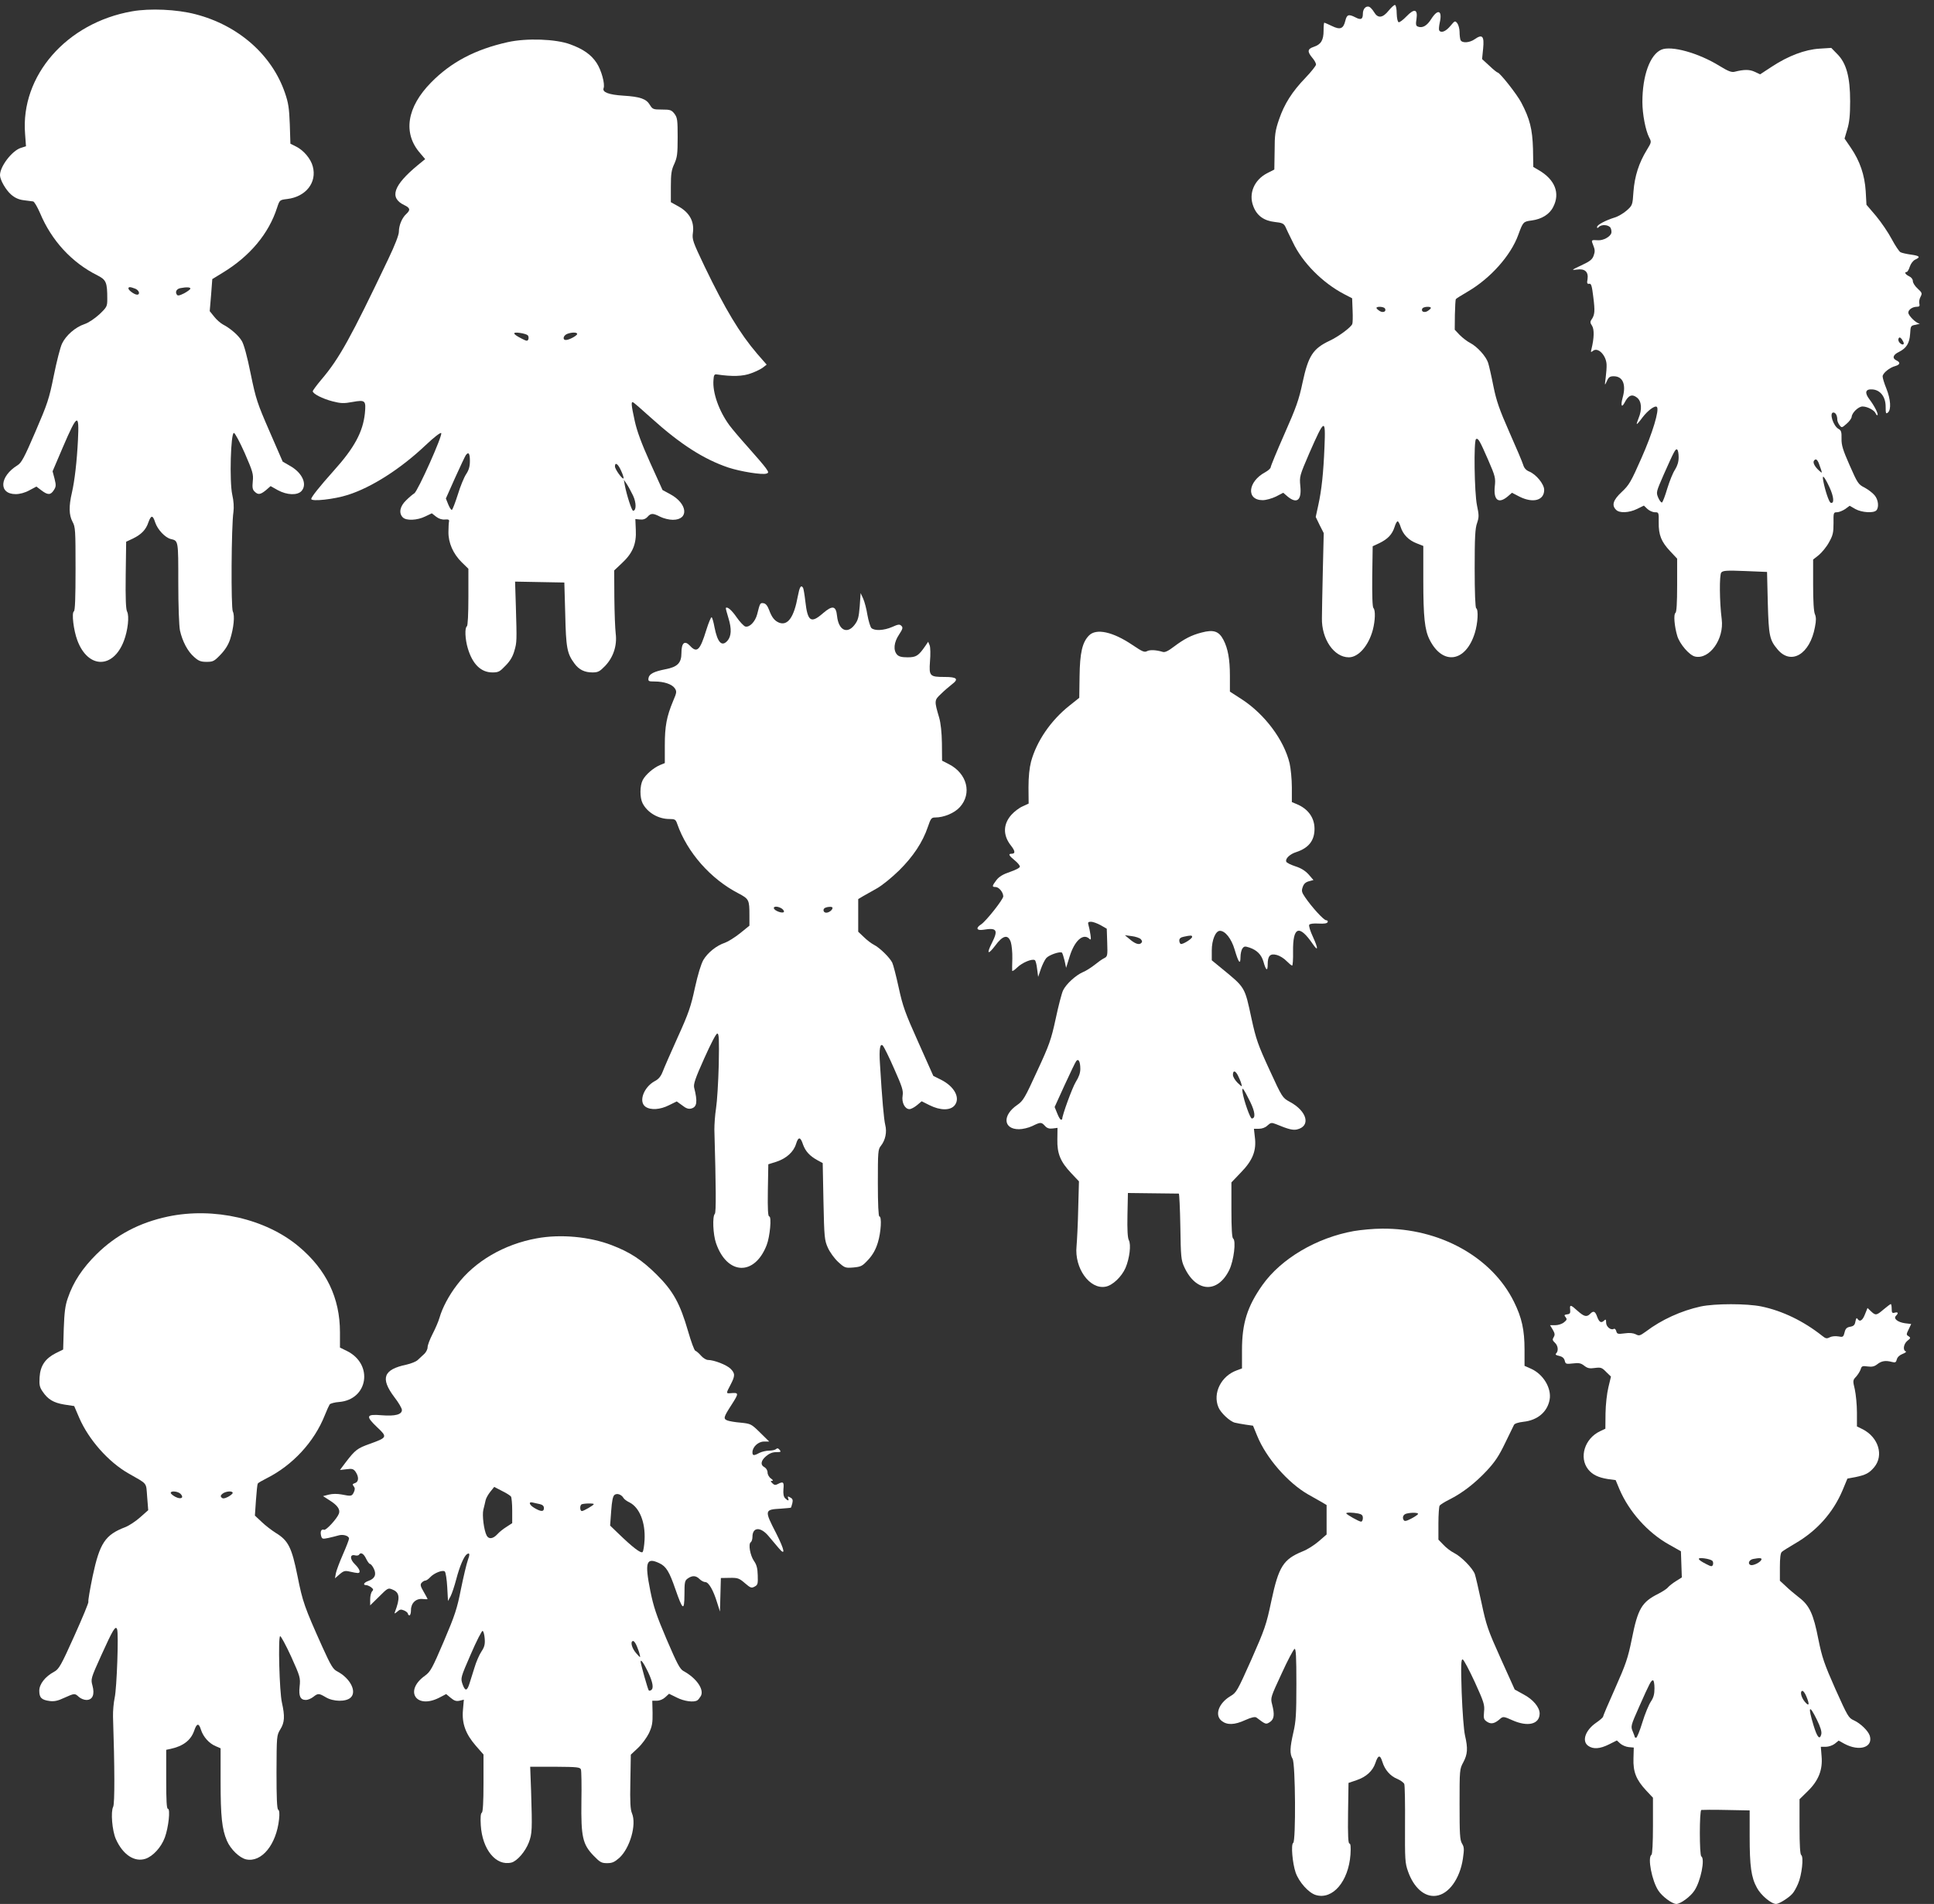 <?xml version="1.0" standalone="no"?>
<!DOCTYPE svg PUBLIC "-//W3C//DTD SVG 20010904//EN"
 "http://www.w3.org/TR/2001/REC-SVG-20010904/DTD/svg10.dtd">
<svg version="1.0" xmlns="http://www.w3.org/2000/svg"
 width="1280pt" height="1260pt" viewBox="0 0 1280 1260"
 preserveAspectRatio="xMidYMid meet">
<rect x="0" y="0" width="1280" height="1260" fill="#333333" stroke="none"/>
<g transform="translate(0,1260) scale(0.1,-0.1)"
fill="#ffffff" stroke="none">
<path d="M9191 12530 c-40 -50 -72 -53 -97 -10 -10 16 -24 32 -32 35 -22 8
-42 -14 -42 -46 0 -37 -13 -43 -49 -24 -45 23 -57 19 -67 -22 -13 -54 -34 -62
-89 -35 -25 12 -48 22 -50 22 -3 0 -5 -24 -5 -53 0 -63 -17 -91 -65 -107 -42
-14 -44 -31 -10 -72 14 -16 25 -36 25 -45 0 -8 -31 -47 -69 -87 -89 -92 -141
-174 -176 -277 -25 -73 -29 -100 -29 -208 l-2 -123 -47 -24 c-86 -44 -125
-135 -92 -219 23 -62 70 -96 142 -104 48 -5 59 -10 70 -31 6 -14 28 -60 49
-102 63 -135 197 -270 341 -345 l52 -27 3 -79 c2 -43 1 -84 -2 -91 -8 -22 -92
-84 -150 -111 -110 -52 -141 -99 -179 -276 -24 -114 -42 -165 -120 -341 -50
-113 -91 -213 -91 -220 0 -7 -16 -22 -36 -33 -116 -62 -128 -185 -17 -185 22
0 61 11 88 24 l48 25 29 -25 c62 -51 94 -24 84 70 -6 63 -5 67 60 218 101 230
108 233 100 41 -7 -173 -19 -286 -41 -386 l-17 -78 26 -54 27 -53 -6 -249 c-3
-136 -6 -277 -6 -313 -3 -139 80 -260 178 -260 64 0 131 77 159 182 16 62 18
130 4 144 -7 7 -9 84 -8 210 l3 199 45 21 c55 27 84 57 100 107 6 20 15 37 20
37 5 0 14 -17 20 -37 16 -51 54 -89 107 -109 l43 -17 0 -226 c0 -244 9 -330
42 -395 86 -171 239 -149 299 45 20 65 25 154 9 164 -6 4 -10 102 -10 263 0
205 3 266 16 301 13 39 13 51 -1 118 -17 83 -22 428 -6 437 14 9 25 -11 80
-137 48 -110 50 -121 44 -177 -9 -90 25 -116 85 -66 l29 25 48 -25 c91 -46
165 -26 165 44 0 38 -53 103 -100 122 -20 8 -33 23 -39 44 -5 17 -46 114 -91
215 -67 152 -86 207 -106 305 -13 67 -29 136 -35 155 -14 43 -72 107 -118 131
-20 10 -51 34 -70 53 l-33 35 1 98 c1 53 4 100 6 104 2 4 39 27 82 52 148 87
283 238 332 375 31 85 33 87 89 94 66 9 118 41 142 90 47 91 11 181 -96 243
l-36 21 -2 120 c-4 131 -21 199 -78 307 -29 55 -142 198 -156 198 -4 0 -29 20
-55 45 l-48 44 7 70 c8 82 -5 97 -55 62 -35 -25 -86 -28 -95 -5 -3 9 -6 32 -6
53 0 20 -7 46 -15 57 -15 18 -16 18 -46 -18 -30 -36 -61 -49 -74 -29 -3 6 -1
29 4 52 18 80 -12 93 -56 24 -28 -45 -58 -63 -89 -51 -13 5 -15 15 -9 51 9 65
-14 71 -67 16 -22 -23 -45 -40 -51 -38 -7 2 -12 26 -13 57 0 30 -5 55 -11 57
-5 2 -24 -15 -42 -37z m-25 -1971 c12 -20 -12 -32 -35 -17 -11 7 -21 16 -21
20 0 12 48 9 56 -3z m304 3 c0 -4 -10 -13 -21 -20 -23 -15 -47 -3 -35 17 8 12
56 15 56 3z"/>
<path d="M874 12525 c-434 -76 -739 -427 -708 -811 l6 -82 -35 -11 c-59 -20
-137 -123 -137 -180 0 -31 38 -98 74 -129 24 -21 50 -33 83 -37 26 -3 54 -7
62 -8 8 -1 28 -36 46 -77 76 -182 210 -328 381 -413 57 -29 64 -46 64 -155 0
-50 -2 -54 -52 -102 -32 -29 -72 -56 -99 -65 -60 -20 -122 -74 -148 -128 -12
-24 -36 -119 -55 -213 -31 -155 -42 -186 -122 -372 -73 -170 -92 -205 -118
-221 -120 -74 -127 -191 -12 -191 27 0 61 9 90 25 l47 25 33 -25 c42 -32 61
-32 82 1 15 23 16 32 5 76 l-13 49 67 157 c97 226 110 232 101 51 -7 -142 -22
-271 -40 -349 -21 -90 -20 -148 4 -193 19 -34 20 -56 20 -311 0 -190 -3 -277
-11 -282 -16 -9 -2 -126 23 -192 70 -188 237 -190 308 -3 26 68 37 164 21 194
-8 15 -11 88 -9 242 l3 220 45 21 c55 27 86 58 102 107 18 49 29 50 45 0 16
-48 66 -101 103 -110 51 -12 50 -8 50 -289 0 -157 5 -284 11 -316 16 -72 51
-139 94 -176 29 -26 44 -32 82 -32 43 0 51 4 93 48 30 31 51 65 63 101 24 76
32 157 18 184 -13 24 -10 570 4 659 4 30 2 72 -8 115 -19 88 -10 408 11 408 7
0 39 -60 72 -134 53 -122 58 -139 53 -186 -4 -40 -2 -55 12 -68 23 -23 38 -21
75 9 l31 27 48 -27 c61 -33 129 -35 156 -6 40 44 7 119 -72 165 l-52 30 -87
200 c-81 186 -90 212 -125 382 -23 115 -45 195 -59 217 -22 37 -75 83 -125
109 -16 9 -43 32 -58 52 l-29 36 9 106 8 106 67 41 c182 110 307 260 362 432
17 51 17 51 67 57 124 15 198 110 169 216 -13 50 -60 106 -110 131 l-38 19 -4
128 c-4 105 -9 142 -32 208 -86 252 -309 448 -593 521 -123 32 -300 40 -419
19z m20 -1835 c27 -10 36 -40 13 -40 -17 0 -57 29 -57 41 0 12 12 11 44 -1z
m366 0 c0 -5 -19 -19 -41 -31 -32 -16 -44 -18 -49 -8 -12 18 -1 37 23 42 41 8
67 7 67 -3z"/>
<path d="M3360 12321 c-215 -48 -374 -132 -506 -266 -162 -164 -189 -337 -73
-469 l33 -39 -49 -40 c-162 -134 -190 -216 -90 -264 40 -19 43 -32 14 -59 -28
-25 -49 -75 -49 -117 0 -22 -26 -89 -71 -183 -247 -518 -324 -658 -442 -796
-31 -37 -57 -72 -57 -77 0 -17 65 -50 131 -67 55 -14 74 -15 133 -4 84 15 89
10 81 -75 -13 -123 -69 -228 -206 -380 -93 -104 -149 -174 -149 -187 0 -19
154 -2 243 27 157 50 348 172 513 328 57 54 99 86 104 81 12 -12 -155 -385
-178 -399 -9 -5 -34 -26 -54 -46 -42 -40 -50 -85 -22 -113 22 -23 95 -20 148
6 l44 21 28 -22 c18 -14 39 -21 59 -19 22 2 29 -1 27 -12 -2 -8 -4 -40 -4 -70
-1 -72 31 -145 88 -201 l44 -43 0 -187 c0 -115 -4 -190 -10 -194 -15 -9 -12
-85 6 -145 31 -105 87 -160 163 -160 40 0 49 5 87 45 30 30 48 61 58 97 17 57
17 65 10 301 l-5 158 163 -3 163 -3 6 -210 c5 -223 12 -260 61 -326 30 -41 67
-59 119 -59 37 0 48 6 84 43 54 57 80 134 70 214 -4 32 -8 139 -9 238 l-1 180
51 48 c71 66 97 127 92 221 l-3 71 31 -3 c20 -2 36 3 49 17 23 26 36 26 85 1
22 -11 59 -20 83 -20 109 0 98 108 -18 170 l-50 27 -82 181 c-58 129 -87 208
-102 276 -23 105 -25 129 -12 124 5 -1 60 -49 123 -106 192 -173 346 -271 508
-326 82 -27 227 -50 253 -40 15 5 15 9 -5 37 -12 17 -64 78 -116 136 -52 58
-108 124 -124 146 -70 95 -113 217 -106 300 2 33 6 40 23 37 100 -15 173 -13
227 8 31 11 67 29 79 39 l23 18 -62 71 c-115 134 -212 295 -348 577 -80 168
-84 180 -78 225 10 73 -22 132 -92 172 l-54 30 0 103 c0 85 4 111 23 151 19
43 22 65 22 176 0 114 -2 129 -21 155 -20 25 -27 28 -83 28 -58 0 -62 2 -80
31 -24 40 -64 54 -176 61 -96 6 -141 23 -130 50 10 28 -15 119 -46 166 -36 55
-88 92 -176 124 -95 35 -288 42 -413 14z m133 -1940 c5 -5 7 -17 4 -26 -6 -14
-11 -13 -46 5 -59 30 -63 44 -11 37 23 -3 47 -10 53 -16z m327 9 c0 -11 -53
-40 -75 -40 -23 0 -18 29 8 40 30 12 67 12 67 0z m-710 -840 c0 -37 -7 -61
-25 -88 -14 -21 -39 -82 -55 -135 -17 -53 -34 -98 -39 -101 -4 -3 -15 13 -24
35 l-16 40 61 137 c34 75 66 143 71 150 18 24 27 12 27 -38z m1001 -66 c12
-25 18 -48 16 -50 -8 -8 -57 61 -57 79 0 32 21 17 41 -29z m79 -164 c22 -47
22 -100 0 -100 -9 0 -42 102 -55 170 l-6 35 19 -28 c10 -15 29 -50 42 -77z"/>
<path d="M10995 12271 c-75 -33 -125 -172 -125 -346 0 -80 21 -189 45 -235 16
-30 15 -32 -16 -83 -52 -85 -80 -172 -88 -274 -6 -92 -7 -92 -46 -127 -22 -19
-58 -40 -80 -46 -58 -18 -115 -48 -115 -62 0 -9 3 -9 12 0 19 19 66 15 78 -7
5 -11 7 -26 4 -35 -9 -24 -53 -48 -87 -46 -47 3 -47 3 -32 -34 11 -27 12 -41
3 -66 -9 -27 -24 -39 -82 -66 -66 -31 -68 -33 -30 -28 53 8 78 -15 71 -63 -5
-27 -3 -33 11 -31 13 3 18 -12 27 -87 12 -94 10 -118 -11 -149 -11 -15 -10
-23 3 -42 15 -24 14 -81 -4 -154 -6 -22 -4 -23 10 -12 32 27 87 -28 90 -90 1
-18 -2 -58 -6 -88 -7 -54 -7 -54 8 -22 11 26 20 32 45 32 61 0 84 -55 59 -143
-14 -52 -6 -69 14 -30 25 48 49 57 81 32 31 -24 35 -78 11 -136 -8 -20 -14
-38 -12 -39 2 -2 19 18 38 44 36 47 83 81 95 69 18 -18 -29 -174 -102 -338
-69 -157 -82 -179 -130 -224 -58 -54 -69 -89 -38 -119 22 -23 86 -20 139 6
l45 22 23 -22 c13 -12 35 -22 50 -22 25 0 26 -1 25 -67 -1 -84 17 -128 76
-191 l46 -49 0 -176 c0 -120 -4 -178 -11 -183 -14 -8 -7 -90 12 -153 16 -53
80 -128 118 -136 95 -21 193 116 176 247 -15 117 -16 293 -3 309 11 13 34 15
158 10 l145 -6 5 -205 c6 -220 12 -245 65 -308 89 -106 214 -32 247 148 9 45
8 66 0 85 -8 17 -12 87 -12 194 l0 168 38 30 c20 17 51 54 67 84 26 46 30 64
30 127 -1 69 0 72 23 72 13 0 37 10 54 21 l30 22 38 -22 c42 -23 119 -28 138
-9 19 19 14 71 -11 100 -12 15 -42 38 -66 51 -42 21 -47 29 -99 147 -45 102
-55 134 -54 177 1 43 -2 55 -19 64 -36 19 -64 109 -35 109 15 0 26 -20 26 -48
0 -9 7 -25 15 -36 14 -18 15 -18 46 9 18 15 33 36 34 46 2 28 45 69 72 69 32
0 79 -25 87 -46 4 -9 9 -14 12 -11 7 7 -21 62 -53 104 -34 44 -27 69 17 66 54
-2 90 -49 90 -114 0 -45 2 -50 15 -39 23 19 18 88 -10 158 -14 34 -25 70 -25
81 0 21 46 59 85 69 31 9 34 24 6 37 -29 14 -23 37 17 56 50 25 70 58 74 120
3 53 4 54 38 60 19 4 30 7 23 8 -22 2 -73 53 -73 72 0 20 28 39 58 39 15 0 19
5 15 21 -3 11 0 31 8 45 12 23 10 27 -19 54 -18 16 -32 38 -32 50 0 12 -10 25
-25 32 -24 11 -34 28 -16 28 5 0 15 16 21 36 7 20 22 40 36 46 37 17 29 25
-28 33 -29 4 -61 11 -70 16 -9 5 -35 44 -58 87 -22 42 -69 111 -103 152 l-64
75 -5 90 c-7 107 -38 199 -99 288 l-41 60 18 61 c14 45 19 95 19 186 0 160
-25 253 -86 313 l-39 40 -78 -5 c-97 -6 -207 -48 -315 -119 l-78 -51 -36 17
c-34 16 -70 16 -133 0 -20 -5 -43 4 -100 39 -139 86 -320 136 -385 107z m1605
-1943 c0 -13 -17 -9 -30 7 -6 8 -8 20 -4 26 5 9 11 7 21 -6 7 -11 13 -22 13
-27z m-1490 -754 c0 -30 -8 -56 -24 -82 -14 -20 -36 -76 -51 -124 -14 -48 -30
-90 -35 -93 -5 -3 -16 11 -25 31 -15 36 -14 38 36 153 69 155 78 173 89 166 6
-4 10 -26 10 -51z m928 -41 c25 -69 25 -69 2 -48 -28 25 -43 53 -35 65 11 17
22 11 33 -17z m70 -157 c29 -62 34 -112 8 -103 -11 4 -37 81 -49 145 -9 47 6
32 41 -42z"/>
<path d="M5280 8653 c-25 -138 -66 -195 -123 -174 -30 12 -49 35 -67 85 -11
28 -22 42 -37 44 -22 3 -23 2 -42 -74 -13 -49 -51 -88 -79 -80 -10 4 -36 31
-56 60 -33 48 -62 73 -72 63 -2 -1 6 -32 17 -67 22 -71 20 -121 -7 -151 -37
-41 -65 -11 -85 89 -6 34 -15 65 -19 67 -4 3 -20 -35 -35 -83 -42 -137 -62
-156 -109 -105 -35 37 -56 19 -56 -49 0 -65 -26 -92 -106 -107 -76 -15 -108
-31 -112 -59 -3 -20 1 -22 40 -22 63 0 116 -18 134 -45 14 -21 13 -28 -11 -84
-43 -103 -55 -167 -55 -293 l0 -118 -32 -13 c-44 -19 -95 -63 -114 -99 -20
-38 -20 -117 -1 -154 32 -62 104 -104 177 -104 37 0 42 -3 52 -32 66 -189 221
-365 405 -460 70 -37 73 -43 73 -144 l0 -70 -63 -51 c-34 -27 -79 -55 -99 -62
-55 -18 -114 -65 -143 -114 -16 -29 -36 -95 -56 -185 -26 -121 -41 -167 -113
-325 -46 -102 -91 -205 -100 -229 -12 -31 -27 -50 -53 -63 -73 -40 -108 -136
-61 -169 34 -24 97 -20 156 10 l51 25 36 -26 c25 -20 42 -26 60 -21 38 10 43
44 19 139 -5 23 8 62 67 193 43 96 78 164 86 164 12 0 13 -37 10 -207 -3 -115
-11 -244 -18 -288 -7 -44 -11 -107 -11 -140 11 -385 12 -549 3 -558 -17 -17
-12 -137 8 -194 73 -212 255 -219 335 -13 22 56 34 190 17 190 -8 0 -11 46 -9
173 l3 172 54 17 c66 22 114 65 130 119 15 48 29 47 46 -6 16 -44 44 -75 95
-103 l35 -19 5 -254 c5 -239 7 -257 29 -306 13 -29 43 -71 68 -94 44 -40 47
-41 101 -37 52 5 59 9 99 52 30 33 49 67 63 113 21 68 27 173 10 173 -6 0 -10
80 -10 221 0 206 1 223 20 246 30 38 41 91 29 138 -9 36 -21 170 -35 404 -7
100 1 141 20 120 7 -8 41 -76 74 -152 53 -119 61 -144 56 -177 -8 -46 15 -90
45 -90 11 0 33 12 50 26 l31 26 52 -26 c72 -36 139 -36 167 0 38 49 -3 124
-90 168 l-52 26 -99 222 c-88 196 -103 238 -130 362 -17 78 -36 152 -43 166
-18 35 -84 99 -120 117 -16 8 -47 31 -67 51 l-38 36 0 108 0 108 30 18 c16 9
58 33 92 52 35 19 101 73 149 120 93 92 156 187 190 288 19 56 24 62 48 62 58
0 128 29 164 69 81 90 48 222 -73 284 l-45 23 -1 115 c-1 72 -8 134 -18 169
-33 112 -33 116 11 157 21 21 54 49 73 64 47 35 34 49 -46 49 -101 0 -106 5
-99 103 4 45 3 93 -2 106 l-10 24 -19 -28 c-45 -65 -60 -75 -117 -75 -40 0
-58 5 -70 18 -26 29 -21 81 13 132 25 38 27 47 16 58 -12 12 -21 11 -61 -7
-55 -24 -117 -27 -138 -7 -7 8 -19 47 -26 86 -6 39 -19 88 -28 108 l-17 37 -6
-87 c-6 -73 -11 -93 -34 -123 -49 -64 -106 -36 -116 58 -7 69 -30 73 -94 18
-79 -69 -101 -54 -116 80 -5 44 -12 84 -15 89 -14 22 -23 6 -35 -57z m-104
-2067 c10 -8 16 -18 11 -22 -10 -10 -59 8 -65 24 -5 17 30 15 54 -2z m334 6
c0 -14 -23 -32 -42 -32 -20 0 -25 26 -5 33 20 8 47 8 47 -1z"/>
<path d="M7953 8414 c-67 -17 -115 -42 -183 -93 -39 -30 -61 -40 -75 -35 -43
13 -84 15 -103 5 -18 -10 -32 -3 -99 42 -128 86 -237 110 -285 62 -45 -45 -61
-115 -63 -272 l-2 -141 -64 -51 c-125 -99 -218 -236 -255 -371 -11 -43 -17
-100 -17 -171 l1 -107 -39 -18 c-22 -9 -55 -34 -74 -55 -57 -63 -58 -137 -4
-205 29 -37 30 -54 3 -54 -23 0 -16 -13 21 -43 19 -15 35 -34 35 -42 0 -8 -27
-22 -65 -35 -47 -16 -72 -31 -90 -54 -30 -40 -31 -46 -6 -46 22 0 51 -35 51
-62 0 -20 -113 -163 -146 -185 -38 -24 -31 -43 14 -36 90 15 100 -1 57 -87
-37 -73 -27 -82 21 -19 51 70 86 78 104 24 6 -19 11 -68 10 -108 -1 -40 -2
-76 -1 -81 1 -6 16 5 34 22 33 32 98 59 116 48 5 -3 12 -29 15 -58 l7 -53 18
53 c10 28 26 61 36 72 19 21 92 46 104 35 3 -4 11 -28 17 -53 l10 -47 23 74
c32 105 89 157 130 119 11 -11 13 -6 8 27 -3 22 -9 50 -13 63 -5 18 -3 22 17
22 13 0 42 -11 64 -23 l40 -23 3 -91 c3 -87 2 -93 -20 -104 -13 -6 -41 -26
-63 -44 -23 -18 -57 -40 -77 -48 -47 -20 -112 -79 -132 -121 -9 -18 -31 -103
-49 -188 -30 -138 -42 -173 -123 -347 -81 -177 -92 -196 -131 -223 -100 -68
-94 -161 11 -161 23 0 63 9 88 21 55 27 60 27 84 1 13 -15 28 -20 51 -17 l32
4 -1 -76 c-2 -94 20 -148 92 -224 l51 -54 -5 -183 c-2 -101 -8 -212 -11 -246
-15 -145 87 -288 192 -268 46 8 106 65 132 124 27 63 38 155 22 184 -8 15 -11
70 -9 167 l3 145 165 -2 c91 -1 168 -2 172 -2 3 -1 8 -99 10 -218 3 -202 5
-222 26 -268 77 -168 221 -177 298 -19 30 62 46 195 25 208 -7 5 -11 65 -11
189 l0 182 64 67 c77 79 103 144 91 234 l-6 54 33 0 c21 0 43 8 57 22 21 19
27 20 55 9 82 -34 111 -41 138 -36 96 21 70 122 -47 184 -47 26 -49 28 -133
211 -76 165 -89 202 -119 339 -46 214 -40 203 -202 336 l-61 50 0 65 c0 69 25
130 54 130 35 0 76 -52 97 -123 26 -88 39 -105 39 -51 0 22 6 48 13 57 10 15
17 16 47 6 49 -17 78 -46 92 -93 16 -58 28 -67 28 -20 0 59 16 76 61 64 19 -5
48 -23 64 -40 16 -16 32 -30 37 -30 4 0 7 42 6 93 -2 165 40 182 131 49 36
-52 36 -30 1 47 -18 38 -29 74 -25 81 4 7 29 10 62 8 38 -2 57 1 60 10 3 6 -2
12 -10 12 -16 0 -96 88 -140 153 -22 32 -24 42 -15 67 7 21 19 32 41 38 l30 8
-32 37 c-23 25 -50 42 -88 54 -30 10 -58 23 -60 31 -8 19 24 50 66 63 82 27
121 76 121 154 0 74 -43 133 -119 164 l-31 13 0 97 c0 53 -7 125 -15 160 -37
154 -164 324 -316 423 l-79 51 0 106 c0 107 -13 180 -43 237 -30 57 -65 69
-144 48z m-403 -2029 c10 -11 11 -18 3 -26 -14 -14 -41 -5 -78 27 l-30 25 45
-6 c25 -3 52 -12 60 -20z m340 15 c0 -13 -62 -51 -75 -47 -5 2 -10 12 -10 23
0 13 9 21 30 25 46 10 55 10 55 -1z m-740 -874 c0 -27 -10 -54 -30 -86 -22
-35 -90 -220 -90 -246 0 -2 -4 -4 -8 -4 -5 0 -16 19 -25 42 l-17 42 66 145
c37 80 71 152 77 159 15 19 27 -4 27 -52z m1043 -43 c8 -16 18 -39 22 -53 7
-25 7 -25 -24 4 -17 17 -31 40 -31 53 0 31 16 29 33 -4z m82 -176 c32 -66 36
-108 10 -109 -11 0 -52 116 -61 172 -7 45 5 30 51 -63z"/>
<path d="M1111 4549 c-188 -40 -342 -121 -472 -249 -93 -92 -154 -184 -190
-290 -18 -51 -23 -95 -27 -203 l-4 -138 -49 -24 c-70 -36 -102 -83 -107 -159
-3 -51 0 -66 20 -95 35 -52 72 -74 143 -86 l66 -10 33 -77 c63 -146 194 -293
325 -368 131 -75 117 -57 125 -156 l7 -88 -53 -47 c-29 -26 -73 -55 -98 -65
-134 -51 -170 -105 -217 -326 -18 -88 -31 -163 -28 -168 3 -5 -39 -106 -93
-226 -88 -196 -102 -220 -133 -237 -60 -32 -99 -82 -99 -126 0 -46 15 -61 69
-68 29 -4 54 1 96 21 69 31 70 31 97 6 12 -11 35 -20 50 -20 41 0 56 36 40 95
-12 44 -11 47 59 202 76 168 94 198 104 171 11 -28 -2 -392 -16 -453 -7 -33
-12 -89 -11 -125 11 -330 12 -577 1 -597 -17 -32 -7 -158 18 -214 46 -103 123
-154 196 -130 50 17 104 76 128 141 24 65 38 190 20 190 -8 0 -11 55 -11 195
l0 195 28 6 c84 18 135 57 157 120 17 51 31 53 45 7 15 -47 54 -91 98 -109
l32 -14 0 -218 c0 -233 9 -318 42 -394 24 -56 83 -113 127 -123 102 -22 200
97 218 266 4 37 2 59 -6 63 -8 5 -11 80 -11 249 1 239 1 242 25 282 29 46 31
87 11 177 -17 73 -26 436 -12 440 5 2 38 -59 73 -135 60 -133 62 -141 56 -198
-7 -65 5 -89 42 -89 12 0 34 9 48 20 32 25 37 25 83 -2 50 -30 133 -31 164 -3
44 39 -2 129 -88 174 -28 14 -42 38 -98 161 -119 265 -131 299 -165 470 -38
189 -61 235 -143 285 -27 17 -69 49 -94 73 l-45 42 7 102 c4 56 9 106 12 110
3 5 29 20 57 34 174 87 317 242 387 419 13 33 28 65 32 71 5 6 33 14 63 16
191 16 228 249 52 337 l-47 23 0 102 c0 226 -90 414 -273 567 -218 183 -562
262 -866 198z m84 -1835 c25 -26 3 -39 -34 -20 -17 9 -31 21 -31 26 0 16 47
11 65 -6z m345 6 c0 -5 -14 -17 -31 -26 -24 -12 -34 -13 -43 -4 -8 8 -6 15 8
26 22 16 66 19 66 4z"/>
<path d="M8960 4453 c-246 -44 -480 -182 -604 -356 -101 -143 -136 -254 -136
-432 l0 -121 -35 -13 c-103 -37 -160 -151 -121 -244 15 -37 76 -94 109 -102
12 -3 44 -9 71 -13 l49 -7 28 -68 c60 -147 204 -311 337 -387 34 -19 76 -43
92 -52 l30 -18 0 -97 0 -98 -52 -45 c-29 -25 -76 -55 -105 -66 -130 -53 -160
-100 -209 -330 -33 -157 -43 -185 -132 -387 -93 -208 -99 -219 -139 -242 -78
-47 -106 -126 -57 -164 36 -28 84 -27 156 6 40 18 64 23 73 17 64 -48 63 -47
90 -30 28 19 32 49 14 118 -11 42 -9 47 63 202 40 88 79 161 86 164 9 3 12
-50 12 -232 0 -200 -3 -248 -20 -321 -23 -101 -25 -141 -5 -175 19 -33 22
-545 4 -556 -16 -9 -5 -135 16 -196 22 -63 86 -135 134 -149 111 -33 216 90
229 268 3 51 1 73 -7 73 -8 0 -11 54 -9 201 l3 200 53 18 c65 22 107 61 125
114 18 54 31 56 46 8 16 -53 52 -95 100 -114 21 -9 41 -24 45 -33 4 -10 6
-130 5 -268 -1 -233 0 -255 20 -311 38 -108 110 -171 185 -161 84 10 158 112
178 245 9 63 9 77 -6 101 -14 24 -16 63 -16 260 0 227 0 232 25 278 28 53 31
91 11 177 -8 35 -17 154 -22 284 -6 184 -4 223 7 219 7 -2 43 -70 80 -150 60
-132 66 -150 61 -196 -4 -45 -2 -52 21 -67 27 -17 50 -12 89 23 16 13 24 12
77 -12 103 -46 180 -27 181 44 0 42 -44 94 -107 127 l-58 32 -93 206 c-85 189
-95 218 -127 369 -19 89 -39 175 -44 189 -15 40 -90 116 -136 139 -22 11 -55
36 -72 55 l-33 34 0 107 c0 59 4 112 8 118 4 6 32 24 62 39 88 44 171 108 249
191 56 60 82 100 122 183 28 58 55 113 59 121 4 9 28 17 63 21 93 10 158 65
173 146 14 76 -42 169 -123 205 l-43 19 0 107 c0 131 -18 212 -70 317 -146
296 -492 488 -874 484 -55 0 -139 -8 -186 -16z m29 -1869 c24 -5 31 -12 31
-30 0 -13 -5 -24 -12 -24 -13 0 -98 48 -98 55 0 7 42 6 79 -1z m396 -4 c-4 -6
-25 -20 -47 -31 -31 -16 -43 -18 -48 -8 -11 17 -2 37 18 42 34 9 83 7 77 -3z"/>
<path d="M3553 4405 c-217 -39 -412 -153 -529 -309 -53 -69 -96 -150 -115
-216 -7 -25 -28 -73 -46 -108 -18 -35 -33 -74 -33 -88 0 -13 -10 -33 -22 -44
-13 -12 -32 -30 -43 -40 -11 -11 -45 -24 -75 -31 -153 -32 -174 -90 -80 -215
28 -36 50 -74 50 -85 0 -30 -44 -42 -133 -35 -104 9 -109 -5 -31 -79 69 -65
68 -68 -48 -110 -82 -29 -97 -40 -159 -121 l-39 -52 44 5 c37 5 46 2 60 -18
22 -33 21 -66 -5 -74 -16 -5 -18 -9 -8 -21 9 -11 9 -21 1 -39 -13 -27 -17 -28
-82 -15 -28 5 -59 5 -83 -1 l-39 -10 45 -29 c51 -32 70 -60 60 -87 -12 -33
-85 -112 -98 -107 -18 7 -27 -10 -20 -39 6 -22 9 -23 48 -15 23 5 54 13 68 17
30 9 69 -3 69 -21 0 -7 -18 -54 -40 -104 -22 -50 -43 -106 -47 -125 l-6 -34
31 27 c27 23 36 25 69 17 21 -5 44 -9 51 -9 22 0 13 27 -19 58 -35 34 -34 68
1 59 11 -3 23 -1 26 4 11 19 31 8 47 -26 9 -19 21 -35 26 -35 5 0 17 -14 25
-31 19 -39 7 -66 -35 -81 -30 -10 -40 -28 -16 -28 7 0 22 -6 33 -14 15 -12 17
-17 7 -27 -7 -7 -13 -31 -13 -53 l0 -40 59 58 c58 58 60 59 90 46 47 -19 50
-56 14 -150 -4 -11 0 -9 16 4 17 16 25 17 46 8 14 -6 25 -16 25 -22 0 -5 5
-10 10 -10 6 0 10 16 10 35 0 46 33 78 78 73 17 -2 32 -2 32 0 0 2 -12 23 -26
48 -21 36 -24 47 -14 59 7 8 18 15 25 15 6 0 20 9 31 21 26 29 85 52 98 39 6
-6 13 -52 16 -103 l5 -92 17 31 c9 17 26 68 38 114 22 84 51 153 71 165 18 12
20 -1 5 -41 -8 -22 -28 -106 -45 -189 -26 -132 -40 -174 -114 -348 -77 -180
-88 -200 -125 -227 -138 -99 -59 -222 93 -146 l48 25 30 -25 c23 -19 36 -24
59 -19 l28 7 -6 -69 c-8 -89 18 -159 86 -237 l50 -57 0 -189 c0 -129 -4 -191
-11 -196 -8 -4 -10 -33 -7 -83 10 -161 101 -272 203 -247 38 10 92 73 115 133
22 59 23 83 15 340 l-6 161 165 0 c149 -1 166 -3 171 -19 3 -9 5 -104 3 -211
-3 -235 8 -284 82 -360 41 -42 51 -48 88 -48 34 0 49 7 81 35 70 64 115 219
84 294 -11 25 -14 75 -11 211 l3 178 47 44 c26 24 58 68 73 98 21 46 25 67 24
135 l-2 80 31 0 c18 0 40 9 55 23 l25 23 51 -25 c49 -25 114 -34 137 -18 6 4
16 17 23 29 22 43 -30 118 -115 164 -24 13 -42 47 -112 210 -68 159 -87 217
-108 321 -38 191 -27 224 60 183 45 -21 66 -56 106 -172 49 -141 59 -147 60
-36 0 83 2 93 22 107 30 21 54 20 78 -4 11 -11 28 -20 38 -20 22 0 53 -53 78
-135 l19 -60 3 111 3 111 58 1 c53 1 63 -2 101 -35 37 -32 44 -34 64 -23 21
11 23 18 21 75 -1 47 -8 71 -25 95 -25 36 -39 113 -21 124 6 4 11 20 11 35 0
66 54 69 107 5 21 -25 50 -60 65 -77 49 -59 42 -17 -15 96 -79 153 -78 157 31
163 36 3 66 5 67 7 1 1 5 14 9 29 5 21 2 30 -14 38 -16 9 -18 8 -14 -5 8 -19
0 -19 -20 0 -10 11 -13 29 -11 60 5 47 -1 53 -37 34 -16 -9 -24 -7 -36 5 -13
13 -14 16 -2 16 9 0 6 6 -8 16 -12 8 -22 26 -22 39 0 14 -9 29 -20 35 -29 15
-25 44 11 74 20 17 42 26 66 26 31 0 34 2 23 15 -9 11 -16 13 -24 5 -5 -5 -26
-10 -45 -10 -20 0 -49 -7 -65 -15 -37 -20 -46 -19 -46 4 0 35 38 71 76 71 l35
0 -60 59 c-59 58 -62 59 -128 66 -38 3 -78 10 -90 15 -27 11 -24 22 29 104 50
78 49 81 -9 76 -28 -2 -28 -1 2 56 31 59 31 75 0 106 -25 25 -109 58 -149 58
-12 0 -33 13 -46 28 -14 16 -31 31 -38 33 -7 2 -28 60 -48 129 -53 183 -98
266 -208 375 -98 97 -175 148 -298 195 -146 56 -337 74 -495 45z m-171 -1709
c4 -6 8 -48 8 -93 l0 -83 -37 -24 c-21 -13 -49 -35 -62 -50 -28 -30 -56 -34
-70 -8 -18 34 -31 134 -22 171 5 20 12 48 15 63 3 14 18 40 32 57 l25 31 52
-27 c29 -14 55 -31 59 -37z m745 -10 c4 -7 22 -21 40 -29 66 -34 105 -132 99
-247 -2 -39 -8 -76 -13 -81 -11 -11 -65 30 -162 124 l-53 51 7 96 c5 68 11 98
22 107 17 13 46 3 60 -21z m-554 -40 c18 -4 27 -13 27 -26 0 -26 -20 -25 -64
1 -35 21 -40 44 -8 35 10 -2 29 -7 45 -10z m357 0 c0 -7 -67 -46 -79 -46 -12
0 -15 32 -4 43 7 8 83 10 83 3z m-722 -890 c3 -38 -2 -56 -22 -86 -14 -21 -35
-69 -46 -107 -12 -37 -27 -85 -33 -105 -16 -51 -29 -51 -46 -3 -13 40 -13 42
55 198 37 86 73 156 78 154 6 -2 12 -25 14 -51z m1006 -48 c8 -18 17 -44 20
-58 6 -23 4 -22 -24 10 -29 33 -41 80 -19 80 5 0 16 -15 23 -32z m75 -173 c32
-68 39 -109 20 -120 -6 -4 -13 -5 -15 -2 -6 5 -54 176 -54 190 0 20 20 -8 49
-68z"/>
<path d="M11256 3954 c-128 -28 -259 -87 -363 -166 -39 -28 -45 -30 -67 -18
-17 8 -41 11 -74 6 -45 -6 -50 -4 -55 15 -3 11 -10 18 -16 15 -19 -12 -51 14
-51 41 0 21 -3 24 -12 15 -20 -20 -33 -14 -47 23 -13 38 -25 43 -47 20 -23
-23 -40 -18 -83 20 -46 42 -53 43 -49 8 2 -23 -1 -29 -20 -31 -20 -3 -21 -6
-10 -19 10 -13 9 -18 -11 -34 -13 -11 -39 -19 -58 -19 l-34 0 18 -30 c14 -24
15 -34 6 -49 -10 -16 -8 -22 8 -37 21 -19 25 -54 8 -71 -7 -7 -1 -12 20 -16
21 -5 32 -14 37 -31 5 -23 9 -24 54 -19 40 5 53 2 75 -15 22 -17 35 -20 70
-15 40 5 47 3 75 -26 l32 -31 -17 -71 c-10 -41 -18 -114 -19 -172 l-1 -102
-36 -17 c-101 -48 -140 -173 -78 -252 28 -35 67 -54 130 -64 l52 -7 25 -60
c63 -148 187 -288 329 -367 l78 -44 3 -86 3 -87 -38 -24 c-21 -13 -45 -32 -53
-41 -7 -10 -37 -29 -64 -43 -110 -55 -136 -98 -176 -300 -26 -128 -40 -167
-110 -325 -44 -98 -80 -183 -80 -188 0 -5 -20 -23 -45 -40 -73 -50 -98 -123
-53 -154 33 -23 77 -20 137 10 l52 26 22 -20 c12 -11 37 -22 56 -24 l34 -3 -2
-72 c-3 -89 18 -141 83 -211 l46 -49 0 -186 c0 -113 -4 -188 -10 -192 -27 -17
3 -173 46 -237 25 -39 92 -88 119 -88 27 0 94 49 119 88 42 62 72 211 46 227
-13 8 -13 302 0 307 5 1 80 2 165 0 l155 -3 0 -173 c0 -196 10 -270 48 -339
26 -49 95 -107 127 -107 19 0 83 40 107 67 10 10 27 40 38 66 25 56 39 180 21
191 -7 5 -11 64 -11 188 l0 181 54 53 c72 70 100 142 92 231 l-5 63 33 0 c18
0 45 9 59 20 l26 21 38 -21 c99 -53 191 -24 168 53 -10 32 -61 82 -105 102
-36 16 -41 26 -123 208 -74 167 -88 209 -112 327 -33 170 -59 225 -128 278
-28 22 -69 56 -89 76 l-38 35 0 90 c0 60 4 94 13 101 6 6 46 31 87 55 145 84
252 204 315 353 l32 77 54 10 c67 14 90 26 123 65 65 78 29 197 -75 251 l-39
19 0 93 c0 50 -7 119 -14 152 -14 58 -14 61 9 85 12 14 26 36 30 49 6 21 12
23 46 18 29 -4 45 0 64 15 28 22 55 26 96 15 23 -6 28 -3 33 17 4 15 18 28 38
36 18 7 27 14 21 17 -21 8 -14 50 11 70 22 17 22 20 8 30 -16 9 -16 13 0 45
l17 36 -41 5 c-49 7 -78 31 -60 49 18 18 15 27 -8 21 -17 -5 -20 0 -20 26 0
17 -3 31 -6 31 -3 0 -24 -16 -47 -35 -48 -41 -53 -42 -84 -13 l-23 22 -17 -42
c-16 -42 -35 -53 -50 -29 -5 8 -9 2 -13 -18 -4 -23 -11 -31 -34 -35 -23 -4
-32 -12 -38 -38 -8 -31 -11 -32 -42 -26 -20 3 -43 1 -56 -6 -19 -10 -27 -9
-49 9 -125 99 -264 166 -403 195 -97 20 -307 20 -402 0z m77 -1683 c5 -5 7
-17 4 -26 -6 -14 -11 -13 -46 5 -59 30 -63 44 -11 37 23 -3 47 -10 53 -16z
m325 8 c-6 -18 -55 -42 -72 -36 -21 8 -10 35 17 40 42 8 59 7 55 -4z m-708
-852 c0 -39 -6 -61 -24 -88 -13 -19 -39 -81 -56 -137 -17 -56 -36 -102 -41
-102 -5 0 -9 2 -9 4 0 2 -6 19 -14 38 -14 33 -13 38 43 164 70 158 79 174 91
174 6 0 10 -24 10 -53z m1005 -53 c23 -55 19 -70 -10 -36 -25 30 -34 72 -15
72 5 0 17 -16 25 -36z m70 -155 c24 -49 33 -79 29 -96 -10 -40 -27 -21 -51 58
-39 128 -30 144 22 38z"/>
</g>
</svg>
